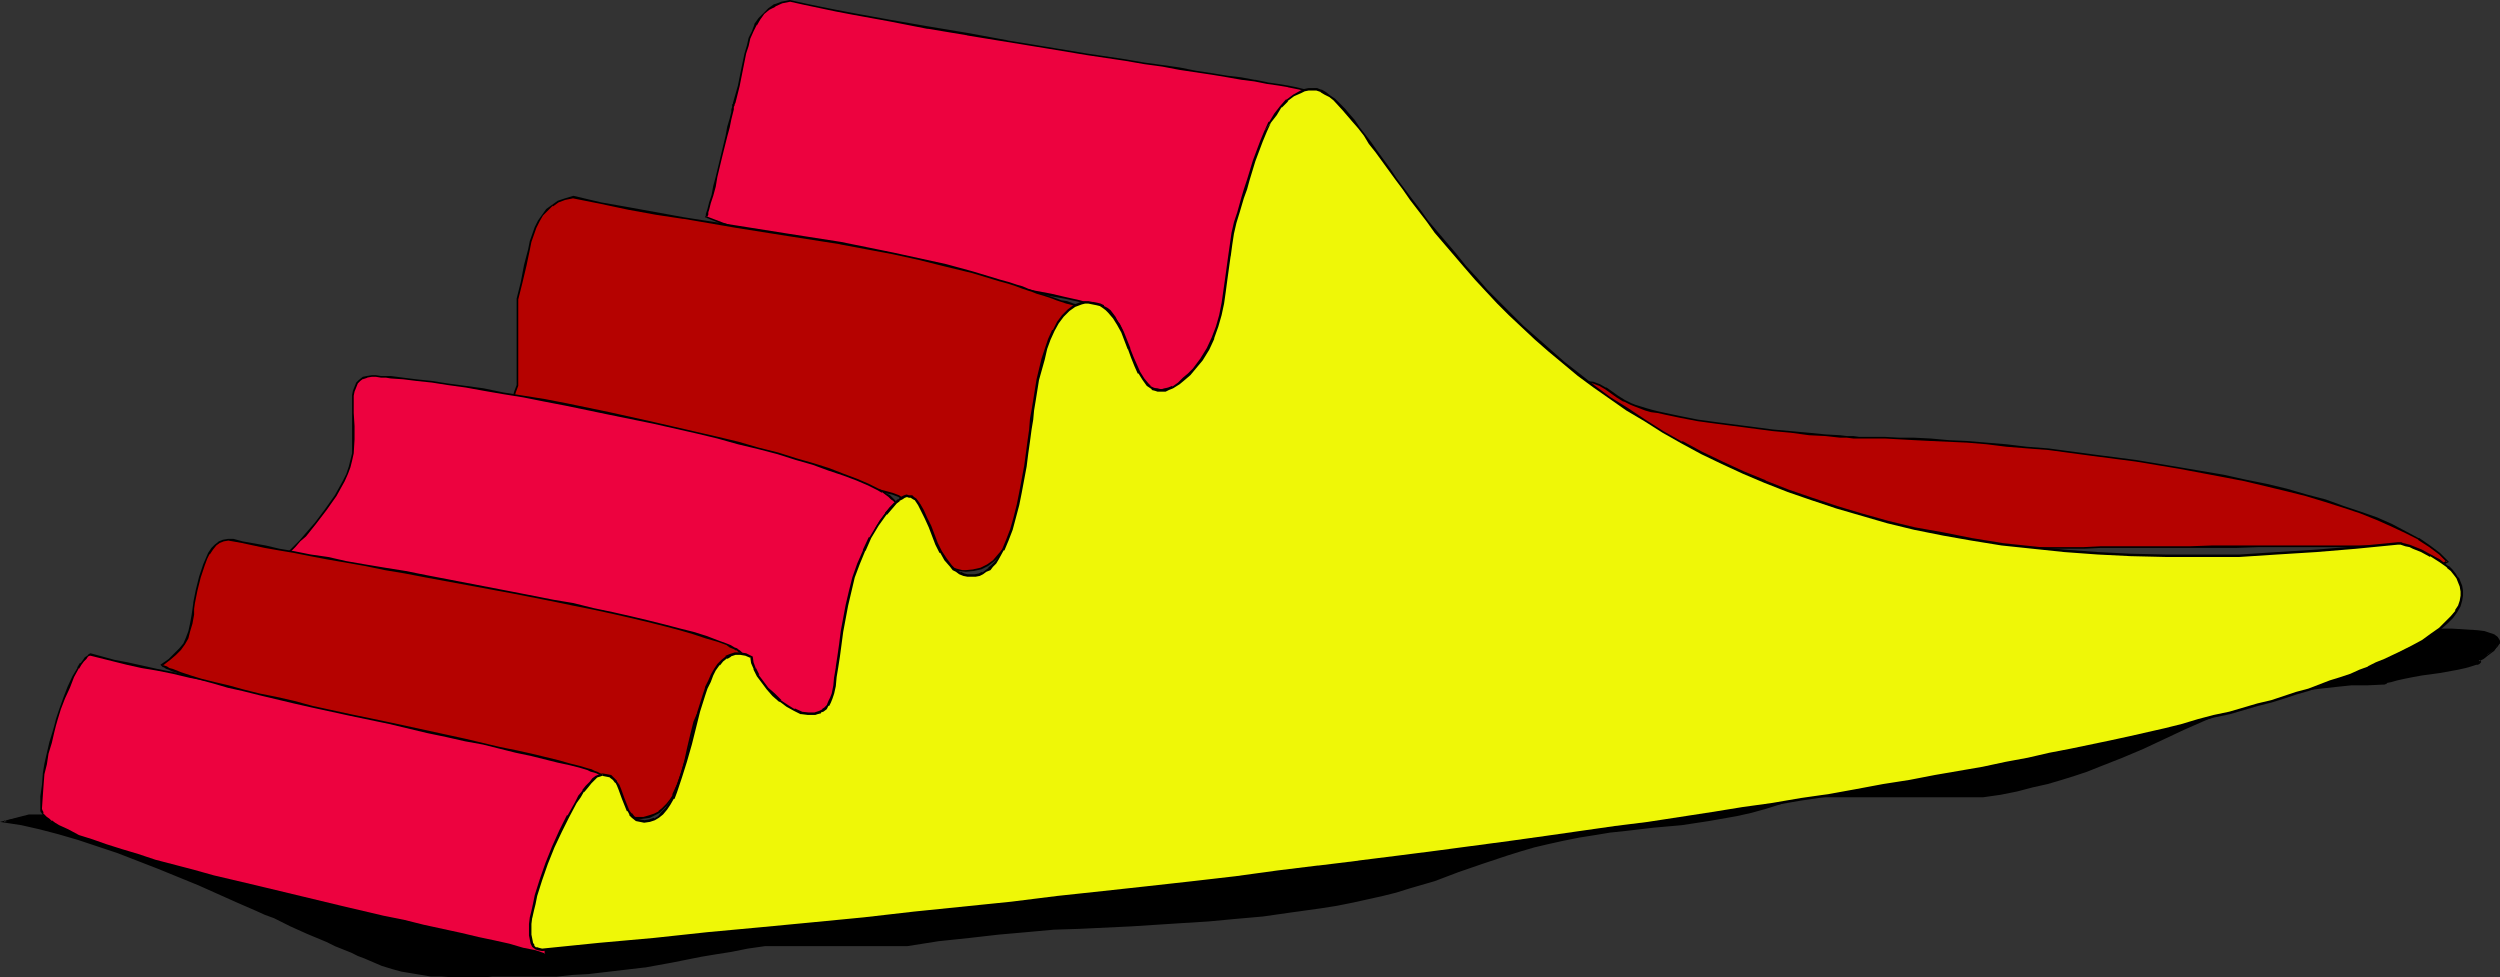 <?xml version="1.0" encoding="UTF-8" standalone="no"?>
<svg
   version="1.0"
   width="129.937mm"
   height="50.8mm"
   id="svg17"
   sodipodi:docname="Stairs.wmf"
   xmlns:inkscape="http://www.inkscape.org/namespaces/inkscape"
   xmlns:sodipodi="http://sodipodi.sourceforge.net/DTD/sodipodi-0.dtd"
   xmlns="http://www.w3.org/2000/svg"
   xmlns:svg="http://www.w3.org/2000/svg">
  <rect width="100%" height="100%" fill="#333333" stroke="none"/>
  <sodipodi:namedview
     id="namedview17"
     pagecolor="#ffffff"
     bordercolor="#000000"
     borderopacity="0.25"
     inkscape:showpageshadow="2"
     inkscape:pageopacity="0.0"
     inkscape:pagecheckerboard="0"
     inkscape:deskcolor="#d1d1d1"
     inkscape:document-units="mm" />
  <defs
     id="defs1">
    <pattern
       id="WMFhbasepattern"
       patternUnits="userSpaceOnUse"
       width="6"
       height="6"
       x="0"
       y="0" />
  </defs>
  <path
     style="fill:#ed023f;fill-opacity:1;fill-rule:evenodd;stroke:none"
     d="m 155.136,0.162 -1.616,0.323 -1.293,0.646 -1.293,0.646 -0.97,0.808 -0.808,1.131 -0.646,1.131 -0.646,1.293 -0.646,1.293 -0.323,1.455 -0.485,1.616 -0.646,3.232 -0.646,3.232 -0.97,3.232 v 0 0.162 0.323 l -0.162,0.323 -0.162,0.485 v 0.646 l -0.323,1.293 -0.323,1.616 -0.485,1.778 -0.97,3.879 -0.97,4.04 -0.323,1.939 -0.485,1.616 -0.485,1.616 -0.323,1.293 -0.162,0.485 -0.162,0.323 v 0.323 l -0.162,0.323 3.555,1.293 3.232,1.131 3.394,1.131 3.232,0.808 3.232,0.808 3.232,0.646 6.464,1.293 6.464,0.97 6.787,1.131 3.394,0.646 3.394,0.646 3.555,0.646 3.717,0.97 1.778,0.323 1.454,0.485 1.616,0.323 1.454,0.323 2.747,0.646 5.01,0.97 2.747,0.646 1.454,0.323 1.454,0.323 1.778,0.485 1.616,0.323 0.808,0.323 0.646,0.162 0.97,0.808 0.97,0.97 0.808,1.293 0.646,1.293 0.485,1.293 0.808,2.909 0.97,2.909 0.646,1.293 0.485,1.131 0.808,0.97 0.97,0.646 0.646,0.323 0.646,0.162 0.646,0.162 h 0.646 l 1.616,-0.162 1.616,-0.485 1.454,-0.808 1.454,-0.97 1.454,-1.293 1.131,-1.455 1.293,-1.616 1.131,-1.778 0.97,-1.778 0.97,-2.101 0.808,-1.939 0.808,-1.939 0.646,-1.939 0.485,-1.939 0.323,-1.778 0.162,-1.616 0.646,-5.01 0.646,-5.01 0.808,-4.687 0.485,-2.263 0.646,-2.263 0.646,-2.263 0.808,-2.101 0.97,-2.101 1.131,-2.101 1.293,-1.939 1.293,-1.939 1.616,-1.778 1.778,-1.778 -1.131,-0.162 -1.293,-0.323 -1.616,-0.323 -1.939,-0.323 -2.262,-0.323 -2.424,-0.485 -2.586,-0.323 -2.747,-0.485 -2.909,-0.485 -3.232,-0.485 -3.232,-0.646 -3.394,-0.485 -3.555,-0.485 -3.717,-0.646 -7.595,-1.131 -7.757,-1.293 -7.918,-1.293 -7.757,-1.455 -7.757,-1.293 -7.434,-1.293 -3.717,-0.646 -3.394,-0.646 -3.394,-0.646 -3.232,-0.646 -3.07,-0.646 z"
     id="path1" />
  <path
     style="fill:#000000;fill-opacity:1;fill-rule:evenodd;stroke:none"
     d="m 155.136,0 -1.616,0.323 -1.293,0.485 h -0.162 l -1.131,0.808 -0.97,0.97 -0.97,0.97 v 0 l -0.808,1.131 v 0.162 l -0.485,1.293 -0.646,1.293 -0.323,1.455 -0.485,1.616 -0.646,3.071 -0.646,3.232 -0.97,3.394 v 0 0 0.162 l -0.162,0.162 v 0.162 0.323 0 l -0.162,0.485 v 0.485 l -0.323,1.293 -0.485,1.616 -0.323,1.778 -0.97,4.04 -0.97,4.04 -0.485,1.778 -0.323,1.778 -0.485,1.455 -0.323,1.293 -0.162,0.485 -0.162,0.485 v 0.323 l -0.162,0.323 3.555,1.455 3.394,1.131 3.232,1.131 3.394,0.808 3.232,0.808 3.232,0.646 6.464,1.293 v 0 l 6.464,0.97 6.787,1.131 h -0.162 l 3.394,0.646 3.555,0.646 3.555,0.808 3.555,0.808 1.778,0.485 1.616,0.323 1.454,0.323 1.616,0.323 2.586,0.646 5.171,1.131 2.747,0.485 1.454,0.323 1.454,0.323 1.616,0.485 1.778,0.323 0.646,0.323 0.646,0.323 v -0.162 l 1.131,0.808 0.808,0.97 0.808,1.131 v 0 l 0.646,1.293 0.485,1.455 0.808,2.909 0.97,2.747 0.485,1.293 0.808,1.131 0.808,0.97 0.97,0.808 0.485,0.323 0.646,0.162 0.646,0.162 h 0.162 0.646 l 1.778,-0.162 1.454,-0.485 1.454,-0.808 h 0.162 l 1.454,-0.97 1.293,-1.293 1.293,-1.455 1.293,-1.616 v 0 l 1.131,-1.778 v -0.162 l 0.97,-1.778 1.131,-1.939 0.646,-1.939 0.808,-1.939 0.646,-1.939 0.485,-1.939 0.323,-1.778 v -0.162 l 0.323,-1.616 0.485,-5.01 0.646,-5.01 v 0.162 l 0.97,-4.687 0.485,-2.424 0.485,-2.263 0.646,-2.101 0.808,-2.263 0.97,-2.101 1.131,-1.939 v 0 l 1.293,-1.939 v 0 l 1.293,-1.939 1.616,-1.778 1.939,-1.939 -1.454,-0.323 -1.293,-0.323 -1.616,-0.323 v 0 l -1.939,-0.323 -2.262,-0.323 h 0.162 l -2.424,-0.485 h -0.162 l -2.586,-0.485 -2.747,-0.323 -2.909,-0.485 -3.232,-0.485 -3.232,-0.646 -3.394,-0.485 -3.555,-0.485 -3.717,-0.646 -7.595,-1.131 -7.757,-1.293 -7.918,-1.293 h 0.162 l -7.918,-1.455 v 0 l -7.757,-1.293 v 0 L 174.851,3.879 171.296,3.232 167.741,2.586 164.347,1.939 161.115,1.293 158.045,0.646 155.136,0 v 0.323 l 2.909,0.646 3.07,0.646 3.07,0.646 3.394,0.646 3.555,0.646 3.555,0.646 7.434,1.455 h 0.162 l 7.757,1.293 h -0.162 l 7.918,1.293 v 0 l 7.918,1.293 7.757,1.293 7.595,1.131 3.717,0.646 3.555,0.485 3.394,0.646 3.232,0.485 3.232,0.485 2.909,0.485 2.747,0.485 L 246.44,16 v 0 l 2.424,0.485 v 0 l 2.262,0.323 1.939,0.323 h -0.162 l 1.616,0.323 1.454,0.323 1.131,0.323 -0.162,-0.323 -1.778,1.778 -1.616,1.778 -1.293,1.778 v 0 l -1.293,1.939 v 0.162 l -1.131,2.101 -0.97,2.101 -0.808,2.101 -0.646,2.101 -0.646,2.263 -0.485,2.424 -0.808,4.687 v 0 L 244.824,48 l -0.646,5.01 -0.162,1.616 v 0 l -0.323,1.778 -0.485,1.939 -0.646,1.939 -0.808,1.939 -0.808,1.939 -0.97,1.939 -0.97,1.939 v -0.162 l -1.131,1.778 v 0 l -1.131,1.616 -1.293,1.455 -1.454,1.293 -1.454,0.97 h 0.162 l -1.616,0.808 -1.454,0.485 v 0 l -1.616,0.162 -0.646,-0.162 v 0 h -0.646 l -0.646,-0.162 -0.485,-0.323 v 0 l -0.97,-0.646 -0.808,-0.97 h 0.162 l -0.646,-1.131 -0.646,-1.293 -0.808,-2.747 -0.97,-2.909 -0.485,-1.455 -0.646,-1.293 v 0 l -0.808,-1.131 -0.97,-0.97 -1.131,-0.97 -0.646,-0.162 -0.646,-0.323 -1.778,-0.323 -1.616,-0.485 -1.454,-0.323 -1.454,-0.323 -2.747,-0.646 -5.171,-0.97 -2.747,-0.646 -1.454,-0.323 -1.454,-0.323 -1.616,-0.485 -1.778,-0.323 -3.555,-0.97 -3.555,-0.646 -3.555,-0.646 -3.394,-0.646 v 0 l -6.787,-1.131 -6.464,-0.97 h 0.162 l -6.626,-1.293 -3.232,-0.646 -3.232,-0.808 -3.232,-0.808 -3.232,-1.131 -3.394,-1.131 -3.394,-1.293 v 0.162 l 0.162,-0.162 0.162,-0.323 V 41.697 l 0.162,-0.485 0.323,-1.293 0.485,-1.455 0.485,-1.778 0.323,-1.939 0.97,-4.04 0.97,-3.879 0.485,-1.778 0.323,-1.616 0.323,-1.293 0.162,-0.646 v -0.323 -0.162 l 0.162,-0.323 v 0 -0.162 l 0.162,-0.323 v 0 0 l 0.808,-3.232 0.646,-3.232 0.646,-3.232 0.485,-1.455 0.323,-1.455 0.646,-1.455 0.646,-1.293 V 5.01 l 0.646,-1.131 v 0 l 0.808,-1.131 0.97,-0.808 v 0 l 1.293,-0.646 h -0.162 l 1.454,-0.646 1.616,-0.323 h -0.162 z"
     id="path2" />
  <path
     style="fill:#b50200;fill-opacity:1;fill-rule:evenodd;stroke:none"
     d="m 112.635,38.788 -1.616,0.323 -1.293,0.485 -1.293,0.646 -0.97,0.97 -0.808,1.131 -0.808,0.97 -0.646,1.293 -0.97,2.909 -0.323,1.455 -0.808,3.232 -0.646,3.232 -0.808,3.232 V 75.798 l -0.485,1.293 -0.323,1.131 -0.485,1.131 -0.485,1.293 3.394,1.293 3.232,1.131 3.07,1.131 3.07,0.97 2.909,0.808 3.07,0.646 5.656,1.293 5.818,1.293 3.07,0.485 3.07,0.646 3.07,0.646 3.394,0.646 3.394,0.808 3.555,0.808 1.778,0.485 1.778,0.323 3.232,0.485 3.07,0.323 5.979,0.485 3.07,0.323 3.232,0.646 1.616,0.162 1.778,0.485 1.454,0.485 1.131,0.808 0.97,0.808 0.808,1.131 0.808,1.131 0.808,1.293 1.293,2.747 1.131,2.586 0.808,1.131 0.808,0.97 0.808,0.97 1.131,0.646 1.293,0.323 0.646,0.162 h 0.646 L 191.334,112 l 1.454,-0.323 1.293,-0.646 1.131,-0.808 0.97,-1.131 0.97,-1.131 0.808,-1.455 0.808,-1.455 0.646,-1.455 0.485,-1.778 0.97,-3.394 0.646,-3.556 0.323,-3.394 0.323,-2.424 0.323,-2.263 0.323,-2.424 0.323,-2.101 0.323,-2.101 0.323,-1.939 0.485,-1.939 0.485,-1.939 0.646,-1.778 0.808,-1.778 0.97,-1.778 0.97,-1.616 1.293,-1.778 1.293,-1.616 1.616,-1.778 1.778,-1.616 -1.778,-0.485 -1.454,-0.323 -1.293,-0.323 -1.131,-0.323 -0.97,-0.323 -0.808,-0.323 -1.454,-0.485 -1.454,-0.485 -0.808,-0.323 -0.97,-0.323 -1.131,-0.485 -1.293,-0.323 -1.454,-0.485 -1.616,-0.485 -5.494,-1.616 -5.171,-1.455 -5.333,-1.131 -5.171,-1.131 -10.181,-1.939 -10.342,-1.778 -10.181,-1.455 -10.342,-1.778 -5.333,-0.808 -5.333,-0.97 -5.494,-1.131 z"
     id="path3" />
  <path
     style="fill:#000000;fill-opacity:1;fill-rule:evenodd;stroke:none"
     d="m 112.635,38.465 -1.616,0.485 -1.454,0.485 v 0 l -1.131,0.808 -1.131,0.808 -0.808,1.131 -0.808,1.131 v 0 l -0.646,1.293 -0.97,2.747 -0.323,1.616 -0.808,3.071 -0.646,3.394 -0.808,3.232 V 75.798 75.636 l -0.485,1.293 -0.323,1.131 -0.485,1.131 -0.646,1.455 3.555,1.455 3.394,1.131 3.07,1.131 3.07,0.97 2.909,0.808 2.909,0.646 5.818,1.455 5.818,1.131 2.909,0.646 3.07,0.485 3.232,0.646 3.232,0.646 3.394,0.808 3.717,0.97 1.778,0.323 1.616,0.323 3.232,0.646 h 0.162 l 3.07,0.162 5.979,0.485 3.07,0.323 h -0.162 l 3.394,0.646 1.616,0.323 1.778,0.323 1.293,0.485 v 0 l 1.131,0.808 v -0.162 l 0.97,0.97 0.97,1.131 h -0.162 l 0.808,1.131 v 0 l 0.646,1.293 1.293,2.586 1.293,2.586 v 0 l 0.808,1.293 v 0 l 0.808,0.97 0.97,0.808 1.131,0.808 1.131,0.323 1.454,0.162 1.616,-0.162 1.454,-0.323 1.293,-0.646 1.293,-0.97 0.97,-0.97 0.97,-1.131 0.808,-1.455 0.808,-1.455 0.646,-1.616 0.485,-1.616 0.97,-3.556 0.646,-3.394 v -0.162 l 0.485,-3.394 0.162,-2.424 0.323,-2.263 0.323,-2.424 0.323,-2.101 0.323,-2.101 v 0.162 l 0.323,-2.101 0.485,-1.939 0.485,-1.778 0.808,-1.939 0.646,-1.778 0.97,-1.616 v 0 l 0.97,-1.616 v 0 l 1.131,-1.778 1.454,-1.778 1.616,-1.616 1.939,-1.939 -1.939,-0.485 -1.616,-0.323 -1.293,-0.485 -1.131,-0.162 -0.808,-0.323 -0.97,-0.323 -1.454,-0.485 -1.454,-0.485 -0.808,-0.323 -0.97,-0.323 -1.131,-0.485 -1.131,-0.323 -1.454,-0.485 -1.778,-0.485 -5.333,-1.616 -5.333,-1.455 -5.171,-1.131 -5.171,-1.131 -10.342,-2.101 v 0 L 154.813,45.899 144.632,44.283 134.289,42.667 v 0 l -5.333,-0.97 -5.333,-0.97 -5.494,-0.97 -5.494,-1.293 -0.162,0.485 5.656,1.131 5.333,1.131 5.333,0.97 5.333,0.808 h 0.162 l 10.342,1.778 10.181,1.616 L 165.155,48 h -0.162 l 10.342,1.939 5.171,1.131 5.171,1.293 5.333,1.293 5.333,1.616 1.778,0.485 1.454,0.485 1.293,0.485 0.97,0.323 0.97,0.323 0.808,0.323 1.616,0.485 1.454,0.485 0.808,0.323 0.97,0.323 0.97,0.323 1.293,0.323 1.616,0.323 1.616,0.485 v -0.323 l -1.778,1.778 -1.616,1.616 -1.293,1.616 -1.293,1.778 v 0 l -0.97,1.778 v 0 l -0.97,1.778 -0.808,1.778 -0.646,1.778 -0.485,1.939 -0.485,1.778 -0.485,2.101 v 0 l -0.162,2.101 -0.323,2.101 -0.323,2.424 -0.323,2.263 -0.323,2.424 -0.323,3.394 v 0 l -0.646,3.394 -0.97,3.556 -0.485,1.616 -0.646,1.616 -0.808,1.455 -0.808,1.455 v -0.162 l -0.97,1.131 -0.97,1.131 -1.131,0.808 v 0 l -1.293,0.646 -1.454,0.323 h 0.162 L 189.718,112 h -0.646 l -0.646,-0.162 v 0 l -1.293,-0.323 h 0.162 l -1.131,-0.808 v 0.162 l -0.97,-0.97 -0.808,-0.97 h 0.162 l -0.646,-1.131 v 0 l -1.293,-2.586 -1.293,-2.586 -0.646,-1.293 v 0 l -0.808,-1.293 h -0.162 l -0.808,-0.97 -1.131,-0.97 v 0 l -1.131,-0.808 -1.293,-0.485 -1.778,-0.485 L 171.781,96 l -3.232,-0.485 v 0 l -3.07,-0.323 -5.979,-0.485 -3.07,-0.323 v 0 l -3.232,-0.485 -1.778,-0.323 -1.616,-0.485 -3.717,-0.808 -3.394,-0.808 -3.232,-0.646 -3.232,-0.646 -3.07,-0.646 -2.909,-0.485 -5.818,-1.293 -5.818,-1.293 -2.909,-0.808 -2.909,-0.646 -3.07,-1.131 -3.232,-0.97 -3.232,-1.131 -3.394,-1.455 0.162,0.323 0.485,-1.293 0.485,-1.131 0.323,-1.131 0.485,-1.293 v -17.131 0.162 l 0.808,-3.232 0.808,-3.394 0.646,-3.071 0.323,-1.616 0.97,-2.747 0.646,-1.293 v 0 l 0.646,-1.131 0.97,-0.97 0.97,-0.97 v 0.162 l 1.131,-0.808 v 0 l 1.293,-0.485 1.616,-0.323 h -0.162 z"
     id="path4" />
  <path
     style="fill:#ed023f;fill-opacity:1;fill-rule:evenodd;stroke:none"
     d="m 56.075,109.091 0.97,0.323 1.131,0.323 1.293,0.323 1.454,0.323 1.454,0.323 1.616,0.485 3.555,0.808 3.878,0.808 4.04,0.97 4.202,0.808 4.363,0.97 8.726,1.778 4.202,0.808 4.04,0.97 3.717,0.646 1.778,0.323 1.778,0.485 1.454,0.162 1.454,0.323 1.454,0.323 1.293,0.323 2.101,0.323 2.101,0.485 2.424,0.646 2.586,0.485 5.333,1.455 5.171,1.455 2.586,0.808 2.424,0.808 2.101,0.808 2.101,0.808 1.616,0.808 1.454,0.808 0.646,0.323 0.485,0.323 0.485,0.323 0.323,0.485 1.131,1.616 2.262,3.394 1.293,1.616 1.293,1.455 0.808,0.646 0.646,0.485 0.808,0.485 0.646,0.162 0.97,0.323 h 0.808 1.131 l 1.131,-0.323 0.808,-0.646 0.97,-0.646 0.808,-0.97 0.485,-0.97 0.646,-1.131 0.485,-1.293 0.97,-2.909 0.485,-2.909 0.485,-3.232 0.485,-3.232 0.485,-3.556 0.485,-3.556 0.646,-3.717 0.808,-3.556 0.323,-1.778 0.646,-1.616 0.646,-1.616 0.646,-1.455 0.808,-1.455 0.808,-1.293 1.131,-1.293 1.131,-1.131 -0.323,-0.485 -0.485,-0.323 -0.485,-0.485 -0.646,-0.323 -0.808,-0.646 -0.808,-0.323 -1.939,-0.97 -2.262,-0.97 -2.586,-0.97 -2.747,-0.97 -3.232,-1.131 -3.394,-0.97 -3.555,-1.131 -3.717,-0.97 -3.878,-1.131 -4.04,-0.97 -4.202,-0.97 -8.565,-1.939 -8.726,-1.939 -8.565,-1.778 -4.04,-0.646 -4.202,-0.808 -3.878,-0.646 -3.878,-0.646 -3.555,-0.646 -3.555,-0.485 -3.07,-0.485 -3.07,-0.323 -2.586,-0.323 -2.424,-0.323 h -0.97 -0.97 l -0.97,-0.162 h -0.808 l -0.97,0.162 -0.808,0.323 -0.646,0.323 -0.485,0.646 -0.323,0.646 -0.323,0.808 -0.162,0.97 v 0.97 2.424 l 0.162,2.586 v 2.586 l -0.162,2.747 -0.323,1.293 -0.323,1.455 -0.485,1.293 -0.646,1.455 -1.616,2.747 -1.939,2.747 -1.939,2.747 -2.101,2.424 -1.131,1.131 -0.97,0.97 -0.97,0.97 z"
     id="path5" />
  <path
     style="fill:#000000;fill-opacity:1;fill-rule:evenodd;stroke:none"
     d="m 55.752,109.253 1.293,0.323 1.131,0.323 1.293,0.323 1.454,0.323 1.454,0.485 1.616,0.323 3.555,0.808 3.717,0.808 4.202,0.97 4.202,0.808 4.363,0.97 8.565,1.778 4.202,0.808 4.04,0.97 3.878,0.646 1.778,0.323 1.616,0.485 1.616,0.323 1.454,0.323 1.454,0.162 1.131,0.323 2.101,0.485 2.262,0.323 2.424,0.646 2.586,0.485 5.171,1.455 5.333,1.455 2.424,0.808 2.424,0.808 2.262,0.808 1.939,0.808 1.778,0.808 1.454,0.808 v 0 l 0.485,0.323 v 0 l 0.485,0.323 0.485,0.323 0.323,0.323 1.131,1.616 2.262,3.556 1.293,1.455 1.454,1.455 0.646,0.646 0.808,0.646 v 0 l 0.646,0.485 h 0.162 l 0.646,0.323 0.808,0.162 0.97,0.162 1.131,-0.162 v 0 l 1.131,-0.323 0.97,-0.646 v 0 l 0.808,-0.646 0.808,-0.97 0.808,-0.97 v -0.162 l 0.485,-1.131 0.485,-1.293 0.97,-2.747 0.485,-3.071 v 0 l 0.646,-3.232 0.323,-3.232 0.485,-3.556 0.646,-3.556 0.485,-3.717 v 0 l 0.808,-3.556 0.485,-1.778 0.485,-1.616 0.646,-1.616 0.646,-1.455 0.808,-1.455 v 0.162 l 0.808,-1.455 0.97,-1.131 1.293,-1.293 -0.323,-0.485 -0.485,-0.485 -0.485,-0.485 -0.646,-0.323 -0.808,-0.485 V 96.323 L 172.589,96 l -1.939,-0.97 -2.262,-0.97 -2.586,-0.97 -2.909,-1.131 -3.07,-0.97 -3.394,-0.97 -3.555,-1.131 -3.878,-0.97 -3.878,-1.131 -4.04,-0.97 -4.202,-0.97 -8.403,-1.939 -8.726,-1.939 -8.565,-1.778 -4.202,-0.808 -4.04,-0.646 -4.04,-0.646 -3.878,-0.808 v 0 L 91.465,75.798 87.91,75.313 84.84,74.828 81.77,74.505 79.184,74.182 76.76,73.859 H 75.79 74.821 L 73.851,73.697 h -0.808 l -0.97,0.162 -0.808,0.162 -0.808,0.646 -0.485,0.485 -0.323,0.808 -0.323,0.808 -0.162,0.808 v 0.162 0.97 2.424 2.586 2.586 2.747 0 l -0.323,1.293 -0.323,1.293 -0.485,1.455 -0.646,1.293 -1.616,2.909 v 0 l -1.939,2.747 -1.939,2.586 -2.101,2.424 -0.97,1.131 -0.97,0.97 -0.97,0.97 -1.131,1.131 h 0.485 l 0.808,-0.808 0.97,-0.97 0.97,-1.131 1.131,-0.97 1.939,-2.424 2.101,-2.747 1.939,-2.747 v 0 l 1.616,-2.909 0.646,-1.455 0.485,-1.293 0.323,-1.293 0.323,-1.455 v 0 l 0.162,-2.747 v -2.586 l -0.162,-2.586 v -2.424 -0.97 0 l 0.162,-0.808 0.323,-0.808 0.323,-0.808 v 0 l 0.485,-0.485 0.646,-0.485 -0.162,0.162 0.97,-0.323 h -0.162 l 0.97,-0.162 h 0.808 l 0.97,0.162 h 0.97 l 0.97,0.162 2.424,0.162 2.586,0.323 3.07,0.323 3.07,0.485 3.555,0.485 3.555,0.646 v 0 l 3.717,0.646 4.04,0.646 4.04,0.808 4.202,0.808 8.565,1.778 8.726,1.778 8.565,1.939 4.04,0.97 4.04,1.131 4.04,0.97 3.717,0.97 3.555,1.131 3.394,0.97 3.07,1.131 2.909,0.97 2.586,0.97 2.262,0.97 1.939,0.97 0.808,0.485 v -0.162 l 0.646,0.485 0.646,0.485 0.485,0.485 0.485,0.323 0.323,0.485 v -0.323 l -1.131,1.131 -0.97,1.293 -0.97,1.293 v 0 l -0.808,1.455 -0.646,1.616 -0.646,1.616 -0.646,1.616 -0.323,1.616 -0.808,3.717 v 0 l -0.646,3.717 -0.485,3.556 -0.485,3.556 -0.485,3.232 -0.485,3.232 v -0.162 l -0.646,3.071 -0.808,2.747 -0.485,1.293 -0.646,1.293 v -0.162 l -0.485,1.131 v 0 l -0.808,0.808 -0.808,0.808 v -0.162 l -0.97,0.646 v 0 l -0.97,0.162 v 0 l -1.131,0.162 h -0.808 v 0 l -0.808,-0.323 -0.808,-0.323 h 0.162 l -0.808,-0.323 v 0 l -0.646,-0.485 -0.808,-0.646 -1.293,-1.455 -1.293,-1.616 -2.424,-3.394 -0.97,-1.616 -0.323,-0.323 -0.485,-0.485 -0.485,-0.323 v 0 l -0.646,-0.323 v 0 l -1.454,-0.808 -1.778,-0.808 -1.939,-0.808 -2.262,-0.808 -2.424,-0.808 -2.424,-0.808 -5.333,-1.616 -5.333,-1.293 -2.424,-0.646 -2.424,-0.485 -2.262,-0.485 -2.101,-0.323 -1.131,-0.323 -1.454,-0.323 -1.454,-0.323 -1.616,-0.323 -1.616,-0.323 -1.778,-0.323 -3.878,-0.808 -4.04,-0.808 -4.202,-0.808 -8.565,-1.778 -4.363,-0.97 -4.202,-0.97 -4.202,-0.808 -3.717,-0.808 -3.555,-0.808 -1.616,-0.485 -1.616,-0.323 -1.293,-0.323 -1.293,-0.323 -1.131,-0.323 -1.131,-0.323 0.162,0.323 z"
     id="path6" />
  <path
     style="fill:#000000;fill-opacity:1;fill-rule:evenodd;stroke:none"
     d="m 5.656,160.162 -4.848,1.131 3.394,0.646 3.717,0.808 3.555,0.97 3.878,0.97 3.878,1.293 3.878,1.455 8.08,3.071 7.918,3.232 7.595,3.394 3.555,1.455 1.778,0.808 1.778,0.808 3.394,1.616 3.232,1.293 1.939,0.97 1.778,0.808 1.778,0.808 1.454,0.646 1.616,0.646 1.293,0.646 1.293,0.485 1.293,0.485 2.101,0.808 2.101,0.808 1.939,0.485 1.778,0.323 1.939,0.323 1.939,0.162 2.101,0.162 2.424,0.162 h 5.818 l 1.778,-0.162 h 6.141 3.232 l 3.232,-0.162 3.07,-0.162 3.07,-0.162 2.747,-0.323 2.747,-0.323 5.494,-0.808 5.494,-0.808 5.656,-1.131 2.909,-0.485 3.07,-0.646 3.232,-0.485 3.394,-0.485 h 27.957 l 3.07,-0.485 3.07,-0.485 6.141,-0.808 5.656,-0.485 5.494,-0.485 5.333,-0.485 5.01,-0.323 10.181,-0.485 10.019,-0.485 5.171,-0.323 5.171,-0.485 5.494,-0.485 5.656,-0.808 5.818,-0.808 3.07,-0.646 3.07,-0.485 3.07,-0.646 2.747,-0.646 2.747,-0.646 2.586,-0.808 5.01,-1.616 4.686,-1.616 4.686,-1.616 4.848,-1.616 2.586,-0.808 2.747,-0.808 2.747,-0.646 2.909,-0.646 3.232,-0.646 3.07,-0.485 2.909,-0.485 3.07,-0.323 5.494,-0.646 5.494,-0.485 5.333,-0.808 2.747,-0.485 2.747,-0.485 2.909,-0.646 2.909,-0.808 3.07,-0.97 3.232,-1.293 h 36.36 l 3.394,-0.485 3.232,-0.646 3.07,-0.808 2.747,-0.646 2.909,-0.808 2.424,-0.808 2.586,-0.808 2.424,-0.97 4.363,-1.778 4.363,-1.939 7.918,-3.556 3.878,-1.778 4.04,-1.616 4.202,-1.616 2.262,-0.646 2.262,-0.646 2.262,-0.485 2.586,-0.485 2.586,-0.485 2.747,-0.485 2.909,-0.162 3.07,-0.323 h 3.07 l 3.394,-0.162 0.162,-0.162 0.323,-0.162 0.97,-0.323 1.131,-0.162 1.454,-0.323 1.616,-0.323 1.778,-0.323 3.555,-0.646 1.778,-0.162 1.616,-0.323 1.454,-0.323 1.293,-0.323 0.97,-0.323 h 0.323 l 0.162,-0.162 0.323,-0.162 v -0.162 h -0.162 l -0.162,-0.162 0.808,-0.646 0.808,-0.485 0.646,-0.485 0.646,-0.485 0.485,-0.323 0.162,-0.485 0.323,-0.323 0.162,-0.323 v -0.323 l -0.162,-0.323 -0.323,-0.485 -0.646,-0.323 -0.808,-0.323 -0.97,-0.323 -1.293,-0.162 -2.586,-0.162 -2.586,-0.162 h -2.262 l -2.747,0.162 -2.747,0.323 -2.586,0.323 -2.747,0.646 -2.586,0.808 -2.424,0.646 -5.01,2.101 -5.01,2.101 -5.01,2.101 -5.01,2.263 -5.171,1.939 -2.747,0.97 -2.747,0.808 -2.747,0.646 -2.424,0.646 -5.01,0.97 -4.686,0.97 -4.848,0.646 -5.01,0.808 -2.586,0.485 -2.747,0.485 -2.909,0.485 -2.909,0.646 -6.464,1.293 -6.302,1.293 -6.141,1.131 -6.141,1.293 -5.979,0.97 -5.656,0.97 -5.656,1.131 -5.656,0.97 -10.989,1.616 -10.666,1.616 -10.504,1.616 -10.342,1.455 -10.504,1.455 -10.504,1.455 -10.827,1.616 -10.989,1.616 -5.494,0.808 -5.818,0.97 -5.818,0.97 -5.979,0.97 -5.979,0.97 -6.302,1.131 -6.302,1.131 -6.626,1.293 -113.605,2.424 -3.878,0.162 -3.555,0.162 h -3.555 -3.394 -3.232 l -3.232,-0.162 -6.141,-0.485 -6.141,-0.646 -3.07,-0.646 -3.232,-0.485 -3.394,-0.808 -3.232,-0.808 -3.555,-0.808 -3.878,-0.97 -2.909,-0.808 -2.909,-0.97 -2.747,-0.97 -2.586,-0.97 -5.01,-2.101 -4.848,-1.939 -4.848,-1.616 -2.424,-0.808 -2.586,-0.646 -2.747,-0.646 -2.747,-0.323 -3.07,-0.323 z"
     id="path7" />
  <path
     style="fill:#000000;fill-opacity:1;fill-rule:evenodd;stroke:none"
     d="M 5.656,160 0,161.455 l 4.202,0.646 v 0 l 3.555,0.808 3.717,0.97 3.878,1.131 3.878,1.293 3.878,1.293 7.918,3.071 7.918,3.232 7.595,3.394 3.717,1.616 1.778,0.808 1.778,0.646 3.232,1.616 3.232,1.455 1.939,0.808 1.939,0.808 1.616,0.808 1.616,0.646 1.616,0.646 1.293,0.646 1.293,0.485 1.131,0.485 2.262,0.97 2.101,0.646 1.778,0.485 1.939,0.323 v 0 l 1.939,0.323 1.939,0.323 h 2.101 L 89.203,192 h 5.818 l 1.778,-0.162 h 6.141 3.232 3.232 l 3.07,-0.323 3.07,-0.162 2.747,-0.323 2.747,-0.323 5.494,-0.646 h 0.162 l 5.333,-0.97 5.656,-1.131 2.909,-0.485 3.07,-0.485 3.232,-0.646 v 0 l 3.394,-0.485 h 27.957 l 3.07,-0.485 3.07,-0.485 6.141,-0.646 5.656,-0.646 5.494,-0.485 5.333,-0.485 5.01,-0.162 10.181,-0.485 10.019,-0.646 5.171,-0.323 5.171,-0.485 5.494,-0.485 5.656,-0.808 5.818,-0.808 v 0 l 3.07,-0.485 3.232,-0.646 2.909,-0.646 2.909,-0.646 2.586,-0.646 2.586,-0.808 5.01,-1.455 4.686,-1.778 4.686,-1.616 4.848,-1.616 2.586,-0.808 2.747,-0.808 2.747,-0.646 2.909,-0.646 3.232,-0.646 3.07,-0.485 v 0 l 2.909,-0.485 3.07,-0.323 5.494,-0.646 5.494,-0.485 5.333,-0.808 v 0 l 2.747,-0.485 2.747,-0.485 2.909,-0.646 2.909,-0.808 3.07,-0.97 3.232,-1.293 v 0 h 36.36 l 3.394,-0.485 3.232,-0.646 3.07,-0.808 2.909,-0.646 2.747,-0.808 2.586,-0.808 2.424,-0.808 2.424,-0.97 4.525,-1.778 4.202,-1.778 7.918,-3.717 4.04,-1.778 3.878,-1.616 4.202,-1.455 2.262,-0.808 2.262,-0.485 2.424,-0.646 2.424,-0.485 v 0 l 2.586,-0.485 2.747,-0.323 2.909,-0.323 3.07,-0.323 h 3.07 l 3.555,-0.162 0.162,-0.162 v 0.162 l 0.323,-0.323 v 0 l 0.808,-0.162 1.131,-0.323 1.454,-0.323 1.616,-0.323 1.778,-0.323 3.555,-0.485 1.778,-0.323 1.778,-0.323 1.454,-0.323 1.131,-0.323 0.97,-0.323 h 0.323 l 0.323,-0.162 v 0 l 0.323,-0.323 v -0.162 l -0.162,-0.162 -0.323,-0.162 v 0.323 l 0.97,-0.485 0.808,-0.646 v 0 l 0.646,-0.485 0.646,-0.485 0.323,-0.485 0.323,-0.323 0.323,-0.485 0.162,-0.162 v -0.485 l -0.162,-0.323 -0.323,-0.485 -0.646,-0.485 v 0 l -0.97,-0.323 -0.97,-0.323 v 0 l -1.293,-0.162 -2.586,-0.162 -2.586,-0.162 h -2.262 l -2.747,0.162 -2.747,0.162 -2.586,0.485 h -0.162 l -2.586,0.646 -2.586,0.646 -2.424,0.808 -5.171,1.939 -4.848,2.263 -5.01,2.101 -5.01,2.263 -5.171,1.939 -2.909,0.97 -2.747,0.808 -2.586,0.646 -2.586,0.646 -4.848,0.97 -4.848,0.808 h 0.162 l -4.848,0.808 -5.01,0.808 -2.586,0.485 h -0.162 l -2.586,0.485 -2.909,0.485 -2.909,0.485 -6.464,1.455 -6.302,1.293 -6.302,1.131 -5.979,1.131 -5.979,1.131 -5.818,0.97 -5.656,0.97 -5.494,0.97 v 0 l -10.989,1.778 -10.666,1.616 -10.504,1.616 -20.846,2.909 -10.504,1.455 -10.827,1.616 -10.989,1.616 -5.494,0.808 -5.818,0.97 -5.818,0.808 -5.979,0.97 v 0 l -6.141,1.131 -6.141,1.131 -6.464,1.131 -6.464,1.131 v 0 l -113.605,2.586 -3.878,0.162 -3.555,0.162 h -3.555 -3.394 -3.232 l -3.232,-0.162 -6.141,-0.485 -6.141,-0.646 h 0.162 L 65.448,176 l -3.232,-0.646 -3.232,-0.646 -3.394,-0.808 -3.555,-0.808 -3.717,-0.97 -3.07,-0.808 -2.909,-0.97 -2.747,-0.97 -2.586,-0.97 -5.01,-2.101 -4.848,-1.939 -4.686,-1.616 -2.586,-0.808 -2.586,-0.808 -2.586,-0.485 h -0.162 L 11.797,160.323 8.726,160 H 5.656 v 0.323 h 3.07 l 3.07,0.323 2.747,0.323 v 0 l 2.747,0.646 2.586,0.646 2.424,0.808 4.848,1.616 4.848,2.101 4.848,1.939 2.747,1.131 2.586,0.808 2.909,0.97 3.07,0.808 3.717,0.97 3.555,0.97 3.394,0.646 3.232,0.808 3.232,0.485 3.232,0.646 v 0 l 6.141,0.646 6.141,0.485 3.232,0.162 3.232,0.162 h 3.394 l 3.555,-0.162 3.555,-0.162 3.878,-0.162 113.605,-2.424 v 0 l 6.626,-1.293 6.302,-1.131 6.302,-1.131 6.141,-0.97 h -0.162 l 5.979,-0.97 5.818,-0.97 5.818,-0.97 5.494,-0.808 10.989,-1.616 10.827,-1.616 10.504,-1.455 20.846,-2.909 10.504,-1.455 10.666,-1.778 10.989,-1.616 v 0 l 5.656,-0.97 5.656,-0.97 5.818,-0.97 5.979,-1.131 5.979,-1.131 6.141,-1.293 6.302,-1.293 6.626,-1.293 2.909,-0.646 2.747,-0.485 2.747,-0.485 v 0 l 2.586,-0.485 5.01,-0.646 4.848,-0.808 v 0 l 4.848,-0.97 4.848,-0.97 2.586,-0.646 2.586,-0.646 2.747,-0.808 2.747,-0.97 5.171,-1.939 5.171,-2.101 4.848,-2.263 5.01,-2.101 5.01,-1.939 2.586,-0.808 2.586,-0.808 2.586,-0.646 v 0 l 2.586,-0.323 2.747,-0.323 2.747,-0.162 h 2.262 l 2.586,0.162 2.586,0.162 1.293,0.162 h -0.162 l 1.131,0.323 0.808,0.323 h -0.162 l 0.646,0.485 v -0.162 l 0.485,0.485 h -0.162 l 0.162,0.323 v -0.162 0.323 0 l -0.162,0.323 v -0.162 l -0.162,0.485 -0.323,0.323 -0.485,0.485 -0.485,0.485 -0.646,0.485 v -0.162 l -0.808,0.485 -1.293,0.808 0.646,0.323 -0.162,-0.162 v 0.162 -0.162 0.162 l 0.162,-0.162 -0.162,0.162 v 0 h -0.162 l -0.323,0.162 -0.97,0.323 -1.293,0.323 -1.454,0.323 -1.616,0.162 -1.778,0.323 -3.717,0.646 -1.778,0.323 -1.616,0.323 -1.454,0.323 -1.131,0.162 -0.808,0.323 -0.323,0.162 v 0.162 h -0.323 0.162 -3.394 l -3.07,0.162 -3.07,0.323 -2.909,0.162 -2.747,0.485 -2.586,0.485 v 0 l -2.586,0.485 -2.424,0.485 -2.262,0.646 -2.101,0.646 -4.363,1.455 -3.878,1.778 -4.04,1.778 -7.918,3.556 -4.202,1.939 -4.525,1.778 -2.262,0.808 -2.586,0.97 -2.586,0.808 -2.747,0.808 -2.909,0.646 -3.07,0.808 -3.07,0.485 -3.394,0.646 v 0 H 353.096 l -3.07,1.131 -3.07,0.97 -3.07,0.808 -2.747,0.808 -2.747,0.485 -2.909,0.485 h 0.162 l -5.333,0.808 -5.494,0.485 -5.494,0.646 -3.07,0.323 -2.909,0.485 v 0 l -3.07,0.485 -3.394,0.646 -2.909,0.646 -2.747,0.646 -2.586,0.808 -2.586,0.808 -4.848,1.455 -4.848,1.778 -4.686,1.616 -4.848,1.616 -2.586,0.808 -2.747,0.646 -2.747,0.646 -3.07,0.646 -3.07,0.485 -3.07,0.646 v 0 l -5.818,0.808 -5.656,0.808 -5.494,0.485 -5.171,0.485 -5.171,0.323 -10.019,0.485 -10.181,0.485 -5.01,0.323 -5.333,0.323 -5.494,0.485 -5.656,0.646 -6.141,0.808 -3.07,0.323 -3.07,0.485 h -27.957 l -3.394,0.646 v 0 l -3.232,0.485 -3.07,0.646 -3.07,0.485 -5.494,1.131 -5.494,0.808 v 0 l -5.494,0.808 -2.747,0.323 -2.747,0.323 -3.07,0.162 -3.07,0.162 -3.232,0.162 h -3.232 -6.141 -1.778 -5.818 -2.424 l -2.101,-0.162 -1.939,-0.162 -1.939,-0.323 v 0 l -1.778,-0.323 -1.939,-0.485 -1.939,-0.808 -2.262,-0.808 -1.131,-0.485 -1.293,-0.485 -1.454,-0.646 -1.454,-0.646 -1.616,-0.808 -1.778,-0.646 -1.778,-0.808 -1.939,-0.97 -3.232,-1.293 -3.394,-1.616 -1.616,-0.808 -1.778,-0.808 -3.717,-1.616 -7.595,-3.232 -7.918,-3.232 -7.918,-3.071 -3.878,-1.455 -4.04,-1.293 -3.717,-0.97 -3.717,-1.131 -3.555,-0.646 H 4.202 l -3.394,-0.646 v 0.323 l 4.848,-1.131 v 0 z"
     id="path8" />
  <path
     style="fill:#b50200;fill-opacity:1;fill-rule:evenodd;stroke:none"
     d="m 367.801,85.98 h 2.424 l 2.909,0.162 h 2.909 l 3.232,0.323 3.555,0.162 3.555,0.162 3.878,0.323 3.878,0.323 4.04,0.485 4.202,0.323 8.403,1.131 8.726,1.131 8.726,1.455 8.565,1.616 4.202,0.808 4.202,0.97 3.878,0.97 3.878,0.97 3.878,0.97 3.555,1.293 3.232,1.131 3.232,1.131 3.07,1.293 2.747,1.455 2.424,1.293 2.262,1.455 1.778,1.455 1.616,1.616 h -0.323 l -0.323,0.323 -0.485,0.646 -0.485,0.646 -0.323,0.162 h -0.485 l -0.808,-0.162 -0.485,-0.162 -0.646,-0.485 -0.646,-0.323 -0.485,-0.646 -0.485,-0.485 -0.646,-0.485 -0.646,-0.323 -1.939,-0.646 -1.778,-0.485 -1.616,-0.323 -1.778,-0.162 -1.778,-0.162 h -1.778 -3.878 -10.504 -4.686 l -4.525,0.162 h -4.686 -4.525 -10.666 -3.394 -3.394 l -3.232,0.162 h -3.07 -5.979 -5.656 l -5.656,-0.323 -2.909,-0.323 -2.909,-0.323 -3.07,-0.485 -3.232,-0.485 -3.232,-0.646 -3.394,-0.808 -2.101,-0.485 -1.778,-0.646 -3.555,-1.131 -3.394,-1.293 -3.07,-1.293 -3.07,-1.455 -3.232,-1.455 -3.394,-1.616 -1.939,-0.808 -1.778,-0.808 -2.586,-0.97 -2.262,-0.97 -4.04,-2.101 -4.202,-1.939 -2.101,-1.131 -1.293,-0.646 -1.131,-0.646 -1.616,-0.808 -1.454,-0.646 -2.747,-1.455 -2.747,-1.616 -1.454,-0.808 -1.616,-0.808 -0.485,-0.162 -0.485,-0.323 -1.454,-0.646 -2.586,-1.455 -0.97,-0.485 -0.485,-0.323 -0.162,-0.323 -0.162,-0.162 v -0.162 h 0.323 l 0.485,-0.162 0.485,0.162 0.646,0.162 0.646,0.323 h 0.485 l 0.808,-0.162 h 0.808 l 1.293,0.162 1.293,0.485 1.293,0.646 2.262,1.616 1.293,0.808 1.293,0.646 0.97,0.323 0.808,0.323 1.131,0.323 1.131,0.323 1.454,0.323 1.454,0.323 3.07,0.646 3.232,0.646 3.555,0.485 7.434,0.97 3.717,0.485 3.555,0.323 3.555,0.323 3.232,0.323 2.909,0.162 1.293,0.162 1.293,0.162 h 1.131 0.97 0.808 z"
     id="path9" />
  <path
     style="fill:#000000;fill-opacity:1;fill-rule:evenodd;stroke:none"
     d="m 370.225,86.141 2.909,0.162 2.909,0.162 3.232,0.162 3.555,0.162 3.555,0.162 3.878,0.323 3.878,0.485 4.04,0.323 4.202,0.323 8.403,1.131 8.726,1.131 8.726,1.455 v 0 l 8.565,1.616 4.202,0.808 4.04,0.97 4.04,0.97 3.878,0.97 3.717,1.131 3.555,1.131 3.394,1.131 3.232,1.293 2.909,1.293 2.747,1.293 2.586,1.293 h -0.162 l 2.262,1.455 1.939,1.455 1.454,1.455 0.162,-0.162 h -0.323 l -0.485,0.323 -0.485,0.646 -0.485,0.646 v -0.162 L 478.659,112 h 0.162 -0.485 l -0.808,-0.162 h 0.162 l -0.646,-0.162 v 0 l -0.485,-0.485 -0.646,-0.323 -0.485,-0.646 -0.646,-0.485 -0.485,-0.323 v -0.162 l -0.808,-0.323 -1.778,-0.646 -1.778,-0.485 -1.778,-0.323 v 0 l -1.778,-0.323 h -1.778 -1.778 -14.382 -4.686 -4.525 -4.686 l -4.525,0.162 h -14.059 -3.394 l -3.232,0.162 h -3.07 -5.979 -5.656 l -5.656,-0.323 -2.909,-0.323 -2.909,-0.323 -3.07,-0.485 v 0 l -3.07,-0.485 -3.232,-0.646 -3.555,-0.808 -1.939,-0.485 -1.939,-0.646 -3.555,-1.131 -3.232,-1.293 -3.232,-1.293 -3.07,-1.455 -3.232,-1.455 -3.394,-1.616 -1.778,-0.808 -1.939,-0.808 -2.586,-0.97 -2.262,-0.97 -4.04,-2.101 -4.04,-2.101 -2.262,-0.97 -1.131,-0.646 -4.363,-2.101 -2.586,-1.616 -2.909,-1.455 -1.454,-0.808 -1.939,-0.97 -0.646,-0.323 -1.293,-0.646 -2.747,-1.455 h 0.162 l -1.131,-0.646 v 0.162 l -0.323,-0.323 -0.162,-0.323 -0.162,-0.162 v 0.162 l 0.162,-0.162 -0.162,0.162 h 0.162 v 0 l 0.485,-0.162 h -0.162 l 0.646,0.162 0.646,0.323 0.485,0.162 h 0.646 l 0.808,-0.162 h 0.808 l 1.293,0.162 v 0 l 1.293,0.485 1.131,0.646 v 0 l 2.262,1.616 v 0 l 1.293,0.808 h 0.162 l 1.293,0.646 0.808,0.323 2.101,0.808 1.131,0.323 1.293,0.162 1.454,0.323 3.07,0.646 3.394,0.646 v 0 l 3.555,0.485 7.434,0.97 3.717,0.485 3.555,0.323 3.555,0.485 3.232,0.162 2.909,0.323 h 1.293 l 1.293,0.162 h 1.131 0.97 0.808 3.232 v -0.323 h -3.232 -0.808 -0.97 l -1.131,-0.162 h -1.293 l -1.293,-0.162 -2.909,-0.162 -3.232,-0.323 -3.555,-0.323 -3.555,-0.323 -3.717,-0.485 -7.434,-0.97 -3.555,-0.485 v 0 l -3.232,-0.646 -3.07,-0.646 -1.454,-0.323 -1.293,-0.323 -1.131,-0.323 -2.101,-0.646 -0.808,-0.323 -1.293,-0.646 v 0 l -1.293,-0.808 v 0 l -2.262,-1.616 h -0.162 l -1.131,-0.646 -1.293,-0.485 -1.454,-0.162 h -0.808 l -0.808,0.162 -0.485,-0.162 v 0 l -0.485,-0.162 -0.646,-0.162 -0.646,-0.162 h -0.485 v 0 l -0.323,0.162 -0.162,0.323 0.162,0.323 0.323,0.162 0.323,0.323 v 0.162 l 0.97,0.485 h 0.162 l 2.586,1.455 1.293,0.646 0.646,0.323 2.101,0.97 1.454,0.808 2.747,1.616 2.586,1.455 4.363,2.101 1.131,0.646 2.262,1.131 4.04,2.101 4.202,1.939 2.262,0.97 2.424,1.131 1.939,0.646 1.778,0.808 3.555,1.616 3.07,1.455 3.232,1.455 3.07,1.293 3.232,1.293 3.555,1.293 1.939,0.485 2.101,0.485 3.394,0.808 3.232,0.646 3.232,0.485 v 0 l 3.07,0.485 2.909,0.323 2.909,0.323 5.656,0.323 h 5.656 5.979 3.07 l 3.232,-0.162 h 3.394 14.059 4.525 4.686 l 4.525,-0.162 h 4.686 14.382 1.778 l 1.778,0.162 1.778,0.162 h -0.162 l 1.778,0.323 1.778,0.485 1.939,0.646 0.646,0.485 -0.162,-0.162 0.646,0.485 0.485,0.485 0.646,0.485 0.485,0.485 0.646,0.485 0.646,0.162 0.808,0.162 h 0.485 l 0.323,-0.323 0.646,-0.485 0.485,-0.646 0.323,-0.323 -0.162,0.162 0.646,-0.323 -1.778,-1.778 -1.939,-1.455 -2.101,-1.455 h -0.162 l -2.424,-1.293 -2.747,-1.455 -2.909,-1.293 -3.232,-1.131 -3.394,-1.131 -3.555,-1.293 -3.717,-0.97 L 449.247,96 l -4.04,-0.97 -4.04,-0.808 -4.363,-0.97 -8.565,-1.455 v 0 l -8.726,-1.455 -8.726,-1.131 -8.403,-1.131 -4.202,-0.323 -4.04,-0.485 -3.878,-0.323 -3.878,-0.323 -3.555,-0.162 -3.555,-0.323 -3.232,-0.162 h -2.909 l -2.909,-0.162 z"
     id="path10" />
  <path
     style="fill:#ed023f;fill-opacity:1;fill-rule:evenodd;stroke:none"
     d="m 17.776,128.646 h -0.162 l -0.485,0.162 -0.323,0.485 -0.485,0.485 -0.485,0.646 -0.485,0.808 -0.97,1.778 -0.808,1.939 -0.97,2.263 -0.808,2.101 -0.646,1.939 -0.323,1.293 -0.323,1.131 -0.485,2.263 -0.646,2.101 -0.485,1.939 -0.323,2.101 -0.162,2.101 -0.162,2.263 -0.162,2.424 0.162,0.485 0.162,0.323 0.162,0.485 0.485,0.323 0.485,0.485 0.485,0.485 0.646,0.323 0.808,0.485 1.939,0.97 2.101,0.97 2.424,0.808 2.909,0.97 2.909,0.97 3.232,1.131 3.555,0.97 3.555,0.97 3.878,0.97 3.878,1.131 8.242,1.939 16.806,4.04 8.403,1.939 4.04,0.808 3.878,0.97 3.717,0.808 3.555,0.808 3.394,0.808 3.232,0.646 2.909,0.808 2.747,0.646 2.424,0.646 1.939,0.485 v -0.97 -2.747 -1.616 -1.939 -2.101 l 0.162,-1.939 0.162,-2.101 0.808,-3.879 0.485,-1.939 0.646,-1.778 0.808,-1.939 0.808,-1.616 0.97,-1.778 0.97,-1.455 1.293,-1.616 1.293,-1.293 1.454,-1.293 1.454,-1.293 1.778,-1.131 -1.616,-0.808 -1.939,-0.97 -2.101,-0.808 -2.424,-0.97 -2.586,-0.808 -2.909,-0.97 -2.909,-0.808 -3.07,-0.808 -3.394,-0.97 -3.555,-0.808 -3.555,-0.808 -3.555,-0.808 -7.595,-1.616 -7.757,-1.616 -15.675,-3.071 -7.595,-1.455 -3.717,-0.646 -3.555,-0.646 -3.394,-0.808 -3.232,-0.646 -3.232,-0.646 -3.07,-0.646 -2.747,-0.485 -2.586,-0.646 -2.424,-0.646 z"
     id="path11" />
  <path
     style="fill:#000000;fill-opacity:1;fill-rule:evenodd;stroke:none"
     d="m 17.776,128.323 -0.323,0.162 -0.323,0.323 -0.485,0.323 -0.323,0.485 -0.485,0.646 h -0.162 l -0.485,0.808 v 0.162 l -0.97,1.616 -0.97,2.101 -0.808,2.101 -0.808,2.263 -0.646,1.939 -0.323,1.293 -0.323,1.131 -0.646,2.101 -0.485,2.101 -0.485,2.101 -0.323,1.939 v 0.162 l -0.162,2.101 -0.323,2.263 v 2.424 0.485 l 0.323,0.485 0.162,0.323 0.485,0.485 0.485,0.485 0.646,0.323 v 0.162 l 0.646,0.323 v 0 l 0.808,0.485 1.778,0.97 2.262,0.97 2.424,0.808 2.747,1.131 3.07,0.97 3.232,0.97 3.555,0.97 3.555,1.131 3.717,0.97 4.04,0.97 8.242,2.101 16.806,3.879 8.403,1.939 3.878,0.97 4.04,0.808 3.717,0.808 3.555,0.808 3.394,0.808 3.232,0.808 2.909,0.646 2.586,0.646 2.424,0.646 2.262,0.646 v -1.293 -2.747 -1.616 -1.939 l 0.162,-2.101 v -1.939 l 0.162,-2.101 v 0 l 0.808,-3.879 0.485,-1.939 0.646,-1.778 0.808,-1.778 0.808,-1.778 v 0 l 0.97,-1.616 0.97,-1.616 v 0 l 1.131,-1.455 1.293,-1.293 1.454,-1.455 1.616,-1.131 v 0 l 1.939,-1.293 -1.778,-0.97 h -0.162 l -1.778,-0.97 -2.262,-0.808 -2.262,-0.97 -2.747,-0.808 -2.747,-0.97 -3.07,-0.808 -3.07,-0.97 -3.394,-0.808 -3.394,-0.808 -3.555,-0.808 -3.717,-0.808 -7.595,-1.616 -7.757,-1.616 -15.675,-3.071 -7.595,-1.455 -3.555,-0.646 -3.555,-0.646 -3.555,-0.808 -3.232,-0.646 -3.232,-0.646 -2.909,-0.646 -2.909,-0.646 -2.586,-0.485 -4.686,-1.293 v 0.485 l 4.525,1.131 2.586,0.646 2.909,0.646 2.909,0.485 3.232,0.646 3.394,0.808 3.394,0.646 3.555,0.646 3.717,0.646 7.595,1.455 15.675,3.071 7.757,1.616 7.434,1.616 3.717,0.808 3.555,0.808 3.555,0.808 3.232,0.97 3.07,0.808 3.07,0.808 2.747,0.97 2.747,0.808 2.424,0.97 2.101,0.808 1.939,0.97 h -0.162 l 1.616,0.97 v -0.485 l -1.778,1.131 v 0.162 l -1.454,1.131 -1.454,1.293 -1.293,1.293 -1.293,1.616 v 0 l -0.97,1.616 -1.131,1.616 v 0 l -0.646,1.778 -0.808,1.778 -0.646,1.939 -0.485,1.778 -0.808,4.04 v 0 l -0.162,2.101 -0.162,1.939 v 2.101 1.939 1.616 2.747 0.97 l 0.162,-0.162 -1.939,-0.646 -2.424,-0.485 -2.747,-0.808 -2.909,-0.646 -3.07,-0.646 -3.394,-0.808 -3.717,-0.808 -3.717,-0.808 -3.878,-0.97 -4.04,-0.808 -8.242,-1.939 -16.806,-4.04 -8.242,-1.939 -4.04,-1.131 -3.717,-0.97 -3.717,-0.97 -3.394,-1.131 -3.232,-0.97 -3.07,-0.97 -2.747,-0.97 -2.586,-0.808 -2.101,-1.131 -1.778,-0.808 -0.808,-0.485 v 0 l -0.646,-0.485 v 0.162 L 9.696,160.808 9.211,160.485 8.726,160 8.403,159.677 h 0.162 l -0.162,-0.485 v 0.162 l -0.162,-0.485 0.162,-2.424 0.162,-2.263 0.162,-2.101 v 0 l 0.485,-1.939 0.323,-2.101 0.646,-2.101 0.485,-2.101 0.323,-1.293 0.323,-1.131 0.646,-2.101 0.808,-2.101 0.97,-2.101 0.808,-2.101 0.97,-1.778 v 0.162 l 0.485,-0.808 v 0 l 0.485,-0.646 0.485,-0.485 0.323,-0.485 0.323,-0.162 v 0 h 0.323 -0.162 z"
     id="path12" />
  <path
     style="fill:#b50200;fill-opacity:1;fill-rule:evenodd;stroke:none"
     d="m 31.835,130.586 0.323,0.323 0.485,0.323 0.646,0.162 0.646,0.323 1.454,0.485 1.939,0.646 2.262,0.646 2.424,0.646 2.747,0.808 3.07,0.646 3.07,0.808 3.394,0.808 3.555,0.808 3.555,0.808 7.434,1.616 7.595,1.616 7.595,1.778 3.717,0.646 3.555,0.808 3.555,0.808 3.394,0.808 3.07,0.646 3.07,0.808 2.747,0.646 2.586,0.646 2.101,0.485 1.939,0.485 1.616,0.485 0.646,0.323 0.646,0.162 0.485,0.162 0.485,0.162 0.162,0.162 0.323,0.162 0.808,1.131 0.808,1.455 0.646,1.455 0.808,1.293 0.646,1.293 0.97,0.97 0.485,0.323 0.646,0.323 0.646,0.162 h 0.808 1.131 l 0.97,-0.162 0.97,-0.485 0.97,-0.485 0.808,-0.646 0.808,-0.808 0.646,-0.97 0.485,-0.808 1.131,-2.101 0.646,-2.263 0.646,-2.424 0.485,-2.424 0.646,-2.586 0.808,-2.747 0.97,-2.424 1.293,-2.586 1.454,-2.263 1.616,-2.263 1.939,-1.939 2.101,-1.616 -0.323,-0.323 -0.323,-0.323 -0.485,-0.323 -0.646,-0.323 -0.646,-0.485 -0.808,-0.323 -1.778,-0.646 -2.262,-0.808 -2.424,-0.808 -2.747,-0.646 -2.909,-0.808 -3.232,-0.808 -3.394,-0.808 -3.717,-0.808 -3.717,-0.808 -3.878,-0.808 -4.04,-0.808 -8.242,-1.616 -16.645,-3.071 -4.04,-0.808 -4.04,-0.808 -3.878,-0.646 -3.717,-0.646 -3.555,-0.646 -3.555,-0.646 -3.07,-0.646 -3.07,-0.485 -2.586,-0.485 -2.424,-0.485 -2.262,-0.485 -1.778,-0.323 -0.97,-0.162 -0.808,0.162 -0.808,0.323 -0.808,0.646 -0.646,0.646 -0.646,0.97 -0.485,0.97 -0.485,1.131 -0.808,2.424 -0.646,2.586 -0.485,2.586 -0.162,1.131 -0.162,1.131 -0.162,1.778 -0.485,1.616 -0.323,1.293 -0.646,1.131 -0.808,0.97 -0.97,0.97 -1.131,1.131 z"
     id="path13" />
  <path
     style="fill:#000000;fill-opacity:1;fill-rule:evenodd;stroke:none"
     d="m 31.512,130.586 0.485,0.485 h 0.162 l 0.485,0.323 0.485,0.162 0.646,0.323 1.616,0.485 1.939,0.646 2.262,0.646 2.424,0.646 2.747,0.808 2.909,0.646 3.232,0.808 3.394,0.808 3.394,0.808 3.555,0.808 7.434,1.616 7.757,1.616 7.434,1.778 3.878,0.808 3.555,0.808 3.555,0.646 3.232,0.808 3.232,0.808 3.07,0.646 5.171,1.293 2.262,0.485 1.939,0.485 1.616,0.485 0.646,0.323 0.646,0.162 0.485,0.162 0.323,0.162 v 0 l 0.323,0.162 v 0 l 0.162,0.162 0.808,1.131 v 0 l 0.808,1.293 0.646,1.455 0.808,1.455 v 0 l 0.808,1.131 0.808,1.131 0.485,0.323 0.808,0.323 0.646,0.162 0.808,0.162 1.131,-0.162 1.131,-0.162 0.97,-0.485 0.97,-0.485 0.808,-0.808 0.646,-0.646 0.646,-0.97 0.646,-0.808 0.162,-0.162 0.97,-2.101 0.808,-2.263 0.485,-2.424 0.485,-2.424 0.646,-2.586 0.808,-2.586 0.97,-2.586 1.293,-2.586 v 0.162 l 1.454,-2.424 v 0 l 1.616,-2.101 1.939,-1.939 2.262,-1.778 -0.485,-0.485 -0.323,-0.323 -0.485,-0.323 -0.162,-0.162 -0.485,-0.162 -0.808,-0.485 -0.808,-0.323 -1.778,-0.646 -2.101,-0.808 -2.586,-0.808 -2.586,-0.646 -3.07,-0.808 -3.232,-0.808 -3.394,-0.808 -3.555,-0.808 -3.878,-0.808 -3.878,-0.97 -3.878,-0.646 -8.242,-1.616 -16.806,-3.232 -4.04,-0.808 -4.04,-0.646 -3.878,-0.646 -3.717,-0.646 -3.555,-0.808 -3.394,-0.485 -3.232,-0.646 -2.909,-0.485 -2.747,-0.646 -4.525,-0.808 -1.778,-0.485 h -0.162 -0.97 l -0.97,0.162 -0.808,0.323 -0.808,0.646 -0.646,0.646 -0.646,0.97 v 0 l -0.485,1.131 -0.485,1.131 -0.808,2.424 -0.646,2.586 -0.485,2.424 v 0.162 l -0.162,1.131 -0.162,1.131 -0.323,1.778 v 0 l -0.323,1.455 -0.485,1.293 -0.485,1.131 v 0 l -0.808,0.97 -0.97,0.97 -1.131,1.131 -1.616,1.131 0.485,0.162 1.454,-1.131 1.131,-0.97 0.97,-0.97 0.808,-1.131 v 0 l 0.646,-1.131 0.323,-1.293 0.485,-1.616 v 0 l 0.323,-1.778 v -1.131 l 0.162,-1.131 v 0 l 0.485,-2.424 0.646,-2.586 0.808,-2.424 0.485,-1.293 0.485,-0.97 v 0.162 l 0.646,-0.97 0.646,-0.808 0.646,-0.485 v 0 l 0.808,-0.323 0.97,-0.162 h -0.162 l 0.97,0.162 v 0 l 1.778,0.323 4.525,0.97 2.747,0.485 2.909,0.485 3.232,0.646 3.394,0.646 3.717,0.646 3.717,0.646 3.878,0.808 3.878,0.646 4.202,0.808 16.645,3.071 8.242,1.616 3.878,0.808 4.04,0.808 3.717,0.808 3.555,0.808 3.394,0.808 3.232,0.808 3.07,0.808 2.747,0.808 2.424,0.808 2.262,0.646 1.778,0.646 0.646,0.485 0.808,0.323 0.485,0.323 v -0.162 l 0.485,0.485 0.485,0.162 0.323,0.323 v -0.162 l -2.262,1.616 -1.778,2.101 -1.778,2.101 v 0 l -1.454,2.263 v 0.162 l -1.293,2.424 -1.131,2.586 -0.646,2.586 -0.646,2.747 -0.485,2.263 -0.646,2.424 -0.808,2.263 -0.97,2.101 h 0.162 l -0.646,0.97 -0.646,0.808 -0.808,0.808 -0.808,0.646 h 0.162 l -0.97,0.485 -0.97,0.323 -1.131,0.323 h 0.162 -1.131 -0.808 v 0 l -0.646,-0.162 L 123.462,160 v 0 l -0.485,-0.323 -0.97,-0.97 h 0.162 l -0.808,-1.293 v 0.162 l -0.808,-1.455 -0.646,-1.293 -0.808,-1.455 v 0 l -0.97,-1.293 -0.162,-0.162 v 0 l -0.323,-0.162 v 0 l -0.323,-0.162 -0.485,-0.162 -0.646,-0.323 -0.646,-0.162 -1.616,-0.485 -1.939,-0.485 -2.262,-0.646 -5.333,-1.293 -2.909,-0.646 -3.232,-0.646 -3.394,-0.808 -3.394,-0.808 -3.717,-0.808 -3.717,-0.808 -7.434,-1.616 -7.757,-1.616 -7.434,-1.616 -3.555,-0.97 -3.555,-0.808 -3.232,-0.646 -3.232,-0.808 -2.909,-0.808 -2.747,-0.646 -2.586,-0.646 -2.101,-0.646 -1.939,-0.646 -1.616,-0.646 -0.646,-0.162 -0.485,-0.323 -0.485,-0.162 v 0 l -0.323,-0.162 v 0.162 z"
     id="path14" />
  <path
     style="fill:#eff707;fill-opacity:1;fill-rule:evenodd;stroke:none"
     d="m 118.291,152.081 0.808,0.162 0.808,0.323 0.646,0.485 0.485,0.646 0.323,0.646 0.485,0.808 0.646,1.616 0.646,1.616 0.323,0.808 0.485,0.808 0.485,0.485 0.485,0.485 0.808,0.323 0.808,0.162 0.97,-0.162 0.97,-0.323 0.97,-0.485 0.646,-0.808 0.808,-0.808 0.646,-0.97 0.646,-1.131 0.646,-1.293 0.485,-1.293 0.485,-1.616 0.97,-3.071 0.808,-3.232 0.97,-3.394 0.808,-3.232 0.97,-3.071 0.485,-1.455 0.485,-1.293 0.485,-1.131 0.646,-1.131 0.646,-0.97 0.808,-0.808 0.808,-0.646 0.808,-0.485 0.97,-0.162 0.97,-0.162 0.97,0.323 1.293,0.485 v 0.97 l 0.485,1.293 0.646,1.293 0.97,1.293 0.97,1.293 1.293,1.131 1.131,1.293 1.454,0.97 1.454,0.808 1.293,0.485 1.293,0.323 h 0.646 0.646 l 0.646,-0.162 0.485,-0.323 0.485,-0.323 0.485,-0.323 0.485,-0.646 0.323,-0.646 0.485,-0.646 0.162,-0.97 0.323,-1.455 0.323,-1.778 0.162,-1.939 0.323,-2.263 0.323,-2.263 0.485,-2.424 0.323,-2.586 0.646,-2.747 0.485,-2.586 0.808,-2.747 0.97,-2.747 0.97,-2.586 1.293,-2.424 1.454,-2.586 1.616,-2.263 1.939,-2.101 0.646,-0.485 0.485,-0.485 0.485,-0.162 0.485,-0.162 h 0.485 l 0.485,0.162 0.323,0.162 0.485,0.323 0.808,0.97 0.646,1.293 0.646,1.455 0.646,1.616 1.454,3.394 0.808,1.616 0.808,1.455 1.131,1.293 0.485,0.485 0.646,0.485 0.646,0.485 0.646,0.162 0.808,0.162 0.808,0.162 0.808,-0.162 0.646,-0.162 0.646,-0.162 0.808,-0.485 0.485,-0.485 0.646,-0.485 0.646,-0.646 0.485,-0.808 0.97,-1.616 0.808,-1.939 0.808,-2.263 0.808,-2.263 0.485,-2.424 0.646,-2.586 0.808,-5.172 0.323,-2.424 0.323,-2.424 0.323,-2.263 0.323,-2.101 0.323,-1.778 0.162,-1.778 0.808,-4.04 0.97,-4.202 0.646,-1.939 0.646,-1.778 0.808,-1.778 0.808,-1.616 0.97,-1.293 1.131,-1.131 1.131,-0.808 1.454,-0.485 0.646,-0.162 h 0.646 0.808 l 0.808,0.162 0.646,0.323 0.646,0.323 0.646,0.485 0.485,0.485 0.97,1.131 0.808,1.293 0.808,1.616 1.454,3.232 0.485,1.778 0.808,1.455 0.646,1.455 0.808,1.293 0.808,1.131 0.485,0.323 0.485,0.323 0.485,0.323 h 0.646 l 0.646,0.162 0.646,-0.162 0.808,-0.162 0.808,-0.323 1.131,-0.808 0.97,-0.97 0.97,-0.808 0.97,-0.97 1.616,-1.939 1.293,-2.101 0.97,-2.101 0.808,-2.263 0.646,-2.263 0.485,-2.263 0.323,-2.424 0.323,-2.263 0.485,-4.687 0.323,-2.263 0.323,-2.101 0.485,-2.101 0.646,-2.101 0.485,-1.293 0.485,-1.616 0.485,-1.616 0.485,-1.778 1.293,-3.879 1.293,-3.879 0.808,-1.778 0.97,-1.778 0.97,-1.616 1.131,-1.455 1.131,-1.293 1.293,-0.97 1.454,-0.808 0.808,-0.162 0.808,-0.323 h 0.808 l 0.808,0.162 0.808,0.323 0.808,0.323 0.808,0.646 0.97,0.646 0.808,0.97 0.97,0.97 0.97,1.131 1.131,1.131 0.97,1.293 1.131,1.616 1.131,1.455 1.131,1.616 1.293,1.778 1.293,1.778 1.293,1.939 1.454,1.939 1.454,1.939 1.616,2.101 1.616,2.101 1.778,2.263 1.778,2.263 1.939,2.263 1.939,2.263 2.101,2.263 2.101,2.424 2.262,2.424 2.262,2.263 2.586,2.424 2.586,2.424 2.747,2.263 2.747,2.424 2.909,2.263 3.07,2.424 3.07,2.263 3.394,2.101 3.555,2.263 3.555,2.263 3.717,2.101 3.878,1.939 4.04,2.101 4.04,1.778 4.363,1.939 4.525,1.778 4.525,1.616 4.848,1.616 5.01,1.455 5.171,1.293 5.333,1.293 5.494,1.131 5.656,0.97 5.818,0.97 6.141,0.808 6.141,0.646 6.626,0.323 6.464,0.485 6.949,0.162 h 6.949 l 7.434,-0.162 7.434,-0.323 7.757,-0.485 7.757,-0.646 8.242,-0.97 h 0.162 l 0.323,0.162 0.485,0.162 0.646,0.162 0.646,0.162 0.646,0.162 1.778,0.646 1.778,0.97 1.616,1.131 1.778,1.131 0.646,0.646 0.646,0.808 0.485,0.646 0.485,0.808 0.323,0.97 0.162,0.808 v 0.97 l -0.323,0.97 -0.323,1.131 -0.485,0.97 -0.97,1.131 -0.97,1.131 -1.293,1.131 -1.616,1.131 -1.778,1.293 -2.101,1.293 -2.586,1.293 -2.747,1.293 -1.616,0.646 -1.616,0.808 -1.778,0.646 -1.778,0.646 -1.939,0.646 -1.939,0.808 -2.101,0.646 -2.262,0.808 -2.262,0.808 -2.424,0.646 -2.586,0.808 -2.586,0.808 -2.747,0.808 -2.909,0.646 -2.909,0.808 -3.232,0.808 -3.07,0.808 -3.394,0.808 -3.394,0.808 -3.555,0.808 -3.878,0.808 -3.717,0.97 -4.04,0.808 -4.04,0.808 -4.363,0.808 -4.363,0.808 -4.525,0.97 -4.525,0.808 -4.848,0.97 -5.01,0.808 -5.01,0.97 -5.333,0.808 -5.333,0.97 -5.494,0.808 -5.818,0.97 -5.818,0.97 -5.979,0.97 -6.141,0.808 -6.464,0.97 -6.464,0.97 -6.626,0.97 -6.949,0.97 -6.949,0.97 -7.11,0.97 -7.434,0.97 -7.595,0.808 -7.595,0.97 -7.918,1.131 -8.08,0.97 -8.242,0.97 -8.403,0.97 -8.726,0.97 -8.888,1.131 -9.05,0.97 -9.05,0.97 -9.534,0.97 -9.534,1.131 -9.858,0.97 -10.019,0.97 -10.181,1.131 -10.504,0.97 -10.504,0.97 -10.827,1.131 -11.15,0.97 h -0.646 l -0.646,-0.162 -0.485,-0.485 -0.323,-0.646 -0.162,-0.646 v -0.808 -1.131 -1.131 l 0.162,-1.293 0.162,-1.293 0.323,-1.455 0.485,-1.455 0.808,-3.232 1.293,-3.071 1.293,-3.394 1.454,-3.071 1.454,-2.909 1.454,-2.586 0.646,-1.293 0.808,-0.97 0.646,-0.97 0.808,-0.808 0.485,-0.646 0.646,-0.485 0.646,-0.323 z"
     id="path15" />
  <path
     style="fill:#000000;fill-opacity:1;fill-rule:evenodd;stroke:none"
     d="m 118.291,152.404 v 0 l 0.808,0.162 0.808,0.162 h -0.162 l 0.646,0.485 0.485,0.646 v -0.162 l 0.323,0.646 v 0 l 0.323,0.808 v 0 l 0.646,1.778 0.646,1.616 v 0 l 0.323,0.808 h 0.162 L 123.624,160 v 0.162 l 0.485,0.485 0.808,0.646 0.808,0.162 0.808,0.162 1.131,-0.162 0.97,-0.323 0.808,-0.485 0.808,-0.646 0.808,-0.97 v 0 l 0.646,-0.97 0.646,-1.131 h 0.162 l 0.485,-1.293 0.485,-1.455 v 0 l 0.485,-1.455 0.97,-3.071 0.97,-3.394 0.808,-3.232 0.808,-3.232 0.97,-3.071 0.485,-1.455 v 0 l 0.646,-1.293 0.485,-1.293 v 0 l 0.485,-0.97 0.808,-1.131 v 0.162 l 0.646,-0.808 v 0 l 0.808,-0.646 v 0.162 l 0.808,-0.485 h -0.162 l 0.97,-0.323 v 0 h 0.97 v 0 l 0.97,0.162 1.131,0.485 -0.162,-0.162 0.162,1.131 0.485,1.131 v 0.162 l 0.646,1.293 v 0 l 0.97,1.293 v 0 l 0.97,1.293 1.131,1.293 1.293,1.131 h 0.162 l 1.293,0.97 1.454,0.808 v 0 l 1.293,0.646 h 0.162 l 1.293,0.162 h 0.646 0.646 0.162 l 0.485,-0.162 0.646,-0.162 v -0.162 l 0.485,-0.162 0.646,-0.485 0.323,-0.646 h 0.162 l 0.323,-0.646 0.323,-0.808 0.323,-0.97 0.323,-1.455 0.162,-1.778 v 0 l 0.323,-1.939 v 0 l 0.323,-2.101 0.323,-2.424 0.323,-2.424 0.485,-2.586 0.485,-2.586 0.646,-2.747 0.646,-2.747 0.97,-2.586 1.131,-2.747 v 0.162 l 1.131,-2.586 v 0 l 1.454,-2.424 1.616,-2.263 v 0.162 l 1.939,-2.263 0.646,-0.485 h -0.162 l 0.646,-0.323 0.485,-0.323 v 0 l 0.485,-0.162 h -0.162 l 0.485,0.162 h 0.485 -0.162 l 0.485,0.323 0.323,0.162 v 0 l 0.646,0.97 v 0 l 0.646,1.293 0.646,1.293 0.808,1.778 1.293,3.394 0.808,1.616 h 0.162 l 0.808,1.455 v 0 l 1.131,1.293 0.485,0.646 0.646,0.323 0.646,0.485 0.808,0.323 0.808,0.162 v 0 h 0.808 0.808 v 0 l 0.808,-0.162 0.646,-0.323 0.646,-0.485 0.808,-0.323 0.485,-0.646 0.646,-0.646 v 0 l 0.485,-0.808 0.97,-1.778 h 0.162 l 0.808,-1.939 v 0 l 0.808,-2.101 0.646,-2.424 0.646,-2.424 0.485,-2.424 0.97,-5.172 0.323,-2.586 0.323,-2.263 0.323,-2.424 0.323,-1.939 0.162,-1.778 0.323,-1.939 0.646,-4.04 1.131,-4.04 0.485,-2.101 0.646,-1.778 v 0 l 0.808,-1.778 v 0 l 0.808,-1.455 0.97,-1.293 v 0 l 1.131,-1.131 v 0 l 1.131,-0.808 v 0 l 1.293,-0.485 0.646,-0.162 v 0 h 0.646 l 0.808,0.162 v 0 l 0.808,0.162 0.646,0.162 v 0 l 0.485,0.323 v 0 l 0.646,0.485 v 0 l 0.485,0.485 0.97,1.131 v 0 l 0.808,1.293 v 0 l 0.808,1.455 1.293,3.394 v -0.162 l 0.646,1.778 v 0 l 0.646,1.616 0.646,1.455 h 0.162 l 0.808,1.293 v 0 l 0.808,1.131 0.485,0.323 0.485,0.323 v 0.162 l 0.646,0.162 0.485,0.162 h 0.162 0.646 0.808 l 0.646,-0.323 0.808,-0.323 1.293,-0.808 v 0 l 0.97,-0.808 1.131,-0.97 0.808,-0.97 v 0 l 1.616,-1.939 1.293,-2.101 v 0 l 0.97,-2.101 v -0.162 l 0.808,-2.263 0.646,-2.263 0.485,-2.263 0.323,-2.263 0.323,-2.424 v 0 l 0.646,-4.687 v 0.162 L 242.077,48 l 0.323,-2.101 0.485,-2.101 0.646,-2.101 0.808,-2.747 0.646,-1.778 0.485,-1.778 1.131,-3.717 1.454,-3.879 v 0 l 0.808,-1.939 0.808,-1.778 -1.293,1.616 -0.808,1.939 v 0 l -1.454,3.879 -1.131,3.717 -0.646,1.939 -0.485,1.616 -0.808,2.909 -0.646,1.939 -0.485,2.101 -0.323,2.263 -0.323,2.263 v 0 l -0.646,4.687 v 0 l -0.323,2.263 -0.323,2.263 -0.485,2.424 -0.646,2.263 -0.808,2.101 v 0 l -0.97,2.101 v 0 l -1.293,2.101 -1.454,1.939 v 0 l -0.97,0.97 -0.97,0.808 -0.97,0.97 v 0 l -1.131,0.808 V 75.798 l -0.808,0.323 -0.646,0.162 -0.646,0.162 v 0 h -0.646 v 0 l -0.485,-0.162 v 0 l -0.485,-0.162 v 0 l -0.646,-0.323 h 0.162 l -0.485,-0.485 -0.808,-0.97 v 0 l -0.808,-1.293 v 0 l -0.646,-1.455 -0.646,-1.455 v 0 l -0.646,-1.616 v -0.162 l -1.293,-3.232 -0.808,-1.616 h -0.162 l -0.646,-1.293 v 0 l -0.97,-1.293 -0.646,-0.485 v 0 l -0.646,-0.323 v -0.162 l -0.646,-0.323 v 0 l -0.646,-0.162 -0.808,-0.162 h -0.162 l -0.808,-0.162 h -0.646 l -0.808,0.162 -1.293,0.485 -1.293,0.97 v 0 l -1.131,1.131 v 0 l -0.97,1.293 -0.808,1.616 h -0.162 l -0.808,1.778 v 0 l -0.646,1.939 -0.646,1.939 -0.97,4.04 -0.646,4.04 -0.323,1.939 -0.323,1.778 -0.162,2.101 -0.323,2.263 -0.323,2.424 -0.323,2.424 -0.97,5.172 -0.485,2.424 -0.646,2.586 -0.646,2.263 -0.808,2.101 v 0 l -0.808,1.939 v 0 l -0.97,1.778 -0.485,0.646 v 0 l -0.646,0.646 -0.646,0.485 h 0.162 l -0.646,0.485 -0.646,0.485 v -0.162 l -0.646,0.323 -0.808,0.162 h 0.162 -0.808 -0.808 v 0 l -0.646,-0.162 -0.646,-0.323 v 0.162 L 188.102,112 l -0.646,-0.485 v 0 l -0.485,-0.485 -0.97,-1.293 v 0 l -0.97,-1.455 v 0 l -0.808,-1.616 -1.293,-3.394 -0.808,-1.616 -0.646,-1.455 -0.646,-1.131 v 0 l -0.808,-1.131 -0.485,-0.323 -0.323,-0.323 h -0.646 l -0.485,-0.162 -0.485,0.162 -0.646,0.323 -0.485,0.485 h -0.162 l -0.485,0.485 -1.939,2.101 v 0.162 l -1.616,2.263 -1.454,2.424 h -0.162 l -1.131,2.424 v 0.162 l -1.131,2.586 -0.97,2.747 -0.646,2.586 -0.646,2.747 -0.485,2.586 -0.485,2.586 -0.323,2.586 -0.323,2.263 -0.323,2.101 v 0.162 l -0.323,1.939 v -0.162 l -0.162,1.778 -0.323,1.616 -0.323,0.808 v 0 l -0.323,0.646 -0.323,0.808 v 0 l -0.485,0.485 v 0 l -0.485,0.323 h 0.162 l -0.646,0.323 v 0 l -0.485,0.162 v 0 l -0.485,0.162 v 0 h -0.646 -0.646 0.162 l -1.454,-0.162 h 0.162 l -1.454,-0.646 v 0.162 l -1.293,-0.808 -1.454,-0.97 h 0.162 l -1.293,-1.293 -1.293,-1.131 -0.97,-1.293 v 0 l -0.97,-1.293 h 0.162 l -0.646,-1.293 v 0.162 l -0.485,-1.293 v 0 l -0.162,-1.131 -1.293,-0.646 -1.131,-0.162 h -1.131 l -0.97,0.323 -0.808,0.323 v 0.162 l -0.808,0.646 v 0 l -0.808,0.808 v 0 l -0.646,0.97 -0.646,1.131 v 0 l -0.485,1.131 -0.646,1.293 v 0.162 l -0.485,1.455 -0.97,3.071 -0.808,3.232 -0.808,3.394 -0.97,3.232 -0.97,3.071 -0.485,1.455 v 0 l -0.485,1.293 -0.485,1.293 v 0 l -0.646,1.131 -0.646,0.97 v 0 l -0.808,0.808 -0.646,0.808 v 0 l -0.808,0.485 v -0.162 l -0.97,0.323 v 0 l -0.97,0.162 h 0.162 l -0.97,-0.162 -0.646,-0.162 h 0.162 l -0.646,-0.485 -0.485,-0.646 v 0.162 l -0.485,-0.646 v 0 l -0.323,-0.808 v 0 l -0.646,-1.616 -0.646,-1.778 v 0 l -0.323,-0.808 v 0 l -0.485,-0.646 v -0.162 l -0.485,-0.485 -0.646,-0.646 -0.808,-0.162 -0.97,-0.162 z"
     id="path16" />
  <path
     style="fill:#000000;fill-opacity:1;fill-rule:evenodd;stroke:none"
     d="m 249.672,24.081 v 0 l 1.131,-1.455 0.97,-1.616 v 0.162 l 1.293,-1.293 h -0.162 l 1.293,-0.97 v 0 l 1.454,-0.646 v 0 l 0.646,-0.323 0.808,-0.162 v 0 h 0.808 -0.162 0.808 l 0.97,0.323 h -0.162 l 0.808,0.485 v 0 l 0.97,0.485 0.808,0.646 v 0 l 1.778,1.939 0.97,1.131 0.97,1.131 v 0 l 1.131,1.293 1.131,1.455 0.97,1.616 1.293,1.616 1.293,1.778 1.293,1.778 1.293,1.778 1.454,1.939 1.454,2.101 1.616,2.101 1.616,2.101 1.616,2.263 v 0 L 283.769,48 l 1.939,2.263 1.939,2.263 2.101,2.424 2.101,2.263 2.262,2.424 2.262,2.263 2.586,2.424 2.586,2.424 2.586,2.263 2.909,2.424 v 0 l 2.909,2.424 3.07,2.263 3.232,2.263 3.232,2.263 3.555,2.101 3.555,2.263 3.717,2.101 v 0 l 3.878,2.101 4.04,1.939 4.202,1.939 4.202,1.778 v 0 l 4.525,1.778 4.686,1.616 4.848,1.616 5.01,1.455 5.01,1.455 5.333,1.293 5.656,1.131 5.494,0.97 5.979,0.97 v 0 l 6.141,0.646 6.141,0.646 6.626,0.485 6.464,0.323 6.949,0.162 h 6.949 7.434 l 7.434,-0.485 7.757,-0.485 7.757,-0.646 8.242,-0.808 h 0.162 v 0 h 0.323 l 0.485,0.162 0.485,0.162 0.808,0.162 0.646,0.323 v 0 l 1.616,0.646 1.778,0.97 v -0.162 l 1.778,1.131 1.616,1.131 h -0.162 l 0.808,0.646 0.646,0.808 v 0 l 0.485,0.646 v 0 l 0.323,0.808 v 0 l 0.323,0.808 0.162,0.97 v -0.162 0.97 0 l -0.162,0.97 -0.323,0.97 v 0 l -0.646,0.97 h 0.162 l -0.97,1.131 v 0 l -0.97,0.97 -1.293,1.293 v 0 l -1.616,1.131 -1.778,1.293 -2.101,1.131 v 0 l -2.586,1.293 -2.747,1.293 -1.616,0.646 -1.616,0.808 h 0.162 l -1.778,0.646 -1.778,0.808 -1.939,0.646 -2.101,0.646 -2.101,0.808 -2.101,0.808 -2.424,0.646 -2.424,0.808 -2.424,0.808 -2.747,0.646 -2.747,0.808 -2.747,0.808 -3.07,0.646 -3.07,0.808 -3.232,0.97 -3.232,0.808 -3.555,0.808 -3.555,0.808 -3.717,0.808 -3.878,0.808 -3.878,0.808 -4.202,0.808 -4.202,0.97 -4.363,0.808 -4.525,0.97 -4.686,0.808 -4.686,0.808 -5.01,0.97 -5.171,0.808 -5.171,0.97 -5.333,0.97 -5.656,0.808 -5.656,0.97 -5.818,0.808 -5.979,0.97 -6.302,0.97 -6.302,0.97 -6.464,0.808 -6.787,0.97 -6.787,0.97 -6.949,0.97 -7.272,0.97 -7.272,0.97 v 0 l -7.595,0.97 v 0 l -7.757,0.97 h 0.162 l -7.918,0.97 h -0.162 l -7.918,0.97 v 0 l -8.242,1.131 -8.403,0.97 -8.726,0.97 -8.888,0.97 -9.05,0.97 -9.05,1.131 -9.534,0.97 -9.534,0.97 -9.858,1.131 -10.019,0.97 -10.181,0.97 -10.504,0.97 -10.504,1.131 -10.827,0.97 -11.15,1.131 -0.646,-0.162 v 0 l -0.485,-0.162 v 0.162 l -0.485,-0.485 h 0.162 l -0.323,-0.485 v 0 l -0.162,-0.808 -0.162,-0.808 v 0.162 -1.131 -1.131 l 0.162,-1.293 v 0.162 l 0.323,-1.455 0.323,-1.293 0.323,-1.616 0.97,-3.071 1.131,-3.232 1.293,-3.232 v 0 l 1.454,-3.071 1.454,-2.909 v 0 l 1.454,-2.747 0.808,-1.131 0.646,-1.131 v 0.162 l 0.808,-0.97 0.646,-0.808 0.646,-0.646 0.485,-0.485 v 0 l 0.485,-0.162 0.485,-0.162 v -0.485 l -0.485,0.162 -0.808,0.323 -0.646,0.485 -0.485,0.646 -0.808,0.808 -0.646,0.808 v 0.162 l -0.808,0.97 -0.646,1.293 -1.454,2.586 h -0.162 l -1.454,2.909 -1.454,3.232 v 0 l -1.293,3.232 -1.131,3.232 -0.97,3.071 -0.323,1.616 -0.323,1.455 -0.323,1.293 v 0 l -0.162,1.293 v 1.131 1.131 0 l 0.162,0.808 0.162,0.808 0.323,0.646 0.646,0.485 0.485,0.162 0.808,0.162 11.15,-1.131 10.827,-0.97 10.504,-0.97 10.504,-1.131 10.181,-0.97 10.019,-0.97 9.858,-1.131 9.534,-0.97 9.534,-0.97 9.05,-1.131 9.05,-0.97 8.888,-0.97 8.726,-0.97 8.403,-0.97 8.242,-0.97 v 0 l 8.08,-1.131 v 0 l 7.918,-0.97 v 0 l 7.757,-0.97 h -0.162 l 7.595,-0.97 v 0 l 7.434,-0.97 7.272,-0.97 6.949,-0.97 6.787,-0.97 6.787,-0.97 6.464,-0.808 6.302,-0.97 6.141,-0.97 6.141,-0.97 5.818,-0.808 5.656,-0.97 5.494,-0.808 5.494,-0.97 5.171,-0.97 5.171,-0.808 4.848,-0.97 4.848,-0.808 4.686,-0.808 4.525,-0.97 4.363,-0.808 4.202,-0.97 4.04,-0.808 4.04,-0.808 3.878,-0.808 3.717,-0.808 3.555,-0.808 3.555,-0.808 3.232,-0.808 3.232,-0.97 3.07,-0.808 3.07,-0.646 2.747,-0.808 2.747,-0.808 2.586,-0.646 2.586,-0.808 2.424,-0.808 2.262,-0.646 2.262,-0.808 2.101,-0.808 2.101,-0.646 1.778,-0.646 1.939,-0.808 1.616,-0.646 h 0.162 l 1.616,-0.808 1.454,-0.646 2.909,-1.293 2.424,-1.293 v 0 l 2.262,-1.293 1.778,-1.293 1.616,-1.131 v 0 l 1.293,-1.131 1.131,-1.131 v 0 l 0.808,-1.131 0.646,-1.131 v 0 l 0.323,-1.131 0.162,-0.97 v -0.97 0 l -0.162,-0.97 -0.323,-0.808 v 0 l -0.323,-0.808 h -0.162 l -0.485,-0.808 v 0 l -0.646,-0.808 -0.646,-0.646 h -0.162 l -1.616,-1.293 -1.778,-0.97 v 0 l -1.778,-0.97 -1.616,-0.646 v 0 l -0.808,-0.323 -0.646,-0.162 -0.646,-0.162 -0.323,-0.162 h -0.485 v 0 h -0.162 l -8.242,0.808 -7.757,0.646 -7.757,0.485 -7.434,0.485 h -7.434 -6.949 l -6.949,-0.162 -6.464,-0.323 -6.626,-0.485 -6.141,-0.646 -6.141,-0.646 h 0.162 l -5.979,-0.97 -5.656,-1.131 -5.494,-0.97 -5.333,-1.293 -5.171,-1.455 -4.848,-1.455 -4.848,-1.616 -4.686,-1.616 -4.525,-1.778 h 0.162 l -4.363,-1.778 -4.202,-1.939 -4.04,-1.939 -3.878,-2.101 v 0.162 l -3.717,-2.101 -3.555,-2.263 -3.394,-2.263 -3.394,-2.101 -3.07,-2.263 -3.07,-2.424 -2.909,-2.263 v 0 l -2.747,-2.424 -2.747,-2.424 L 299.283,64 l -2.424,-2.424 -2.424,-2.424 -2.262,-2.263 -2.101,-2.424 -2.101,-2.263 -1.939,-2.424 -1.939,-2.263 -1.778,-2.101 v 0 l -1.778,-2.101 -1.616,-2.263 -1.616,-2.101 -1.454,-1.939 -1.454,-1.939 -1.293,-1.939 -1.293,-1.778 -1.293,-1.778 -1.131,-1.616 -1.131,-1.455 -1.131,-1.455 -0.97,-1.455 v 0 l -1.131,-1.293 -0.808,-0.97 -1.939,-1.939 v 0 l -0.97,-0.646 -0.808,-0.646 v 0 l -0.808,-0.485 h -0.162 l -0.808,-0.323 h -0.808 -0.808 v 0 l -0.808,0.162 -0.808,0.323 v 0 l -1.454,0.808 -1.293,0.97 h -0.162 l -1.131,1.293 v 0 l -1.131,1.455 -0.97,1.616 h -0.162 l -0.808,1.778 z"
     id="path17" />
</svg>
